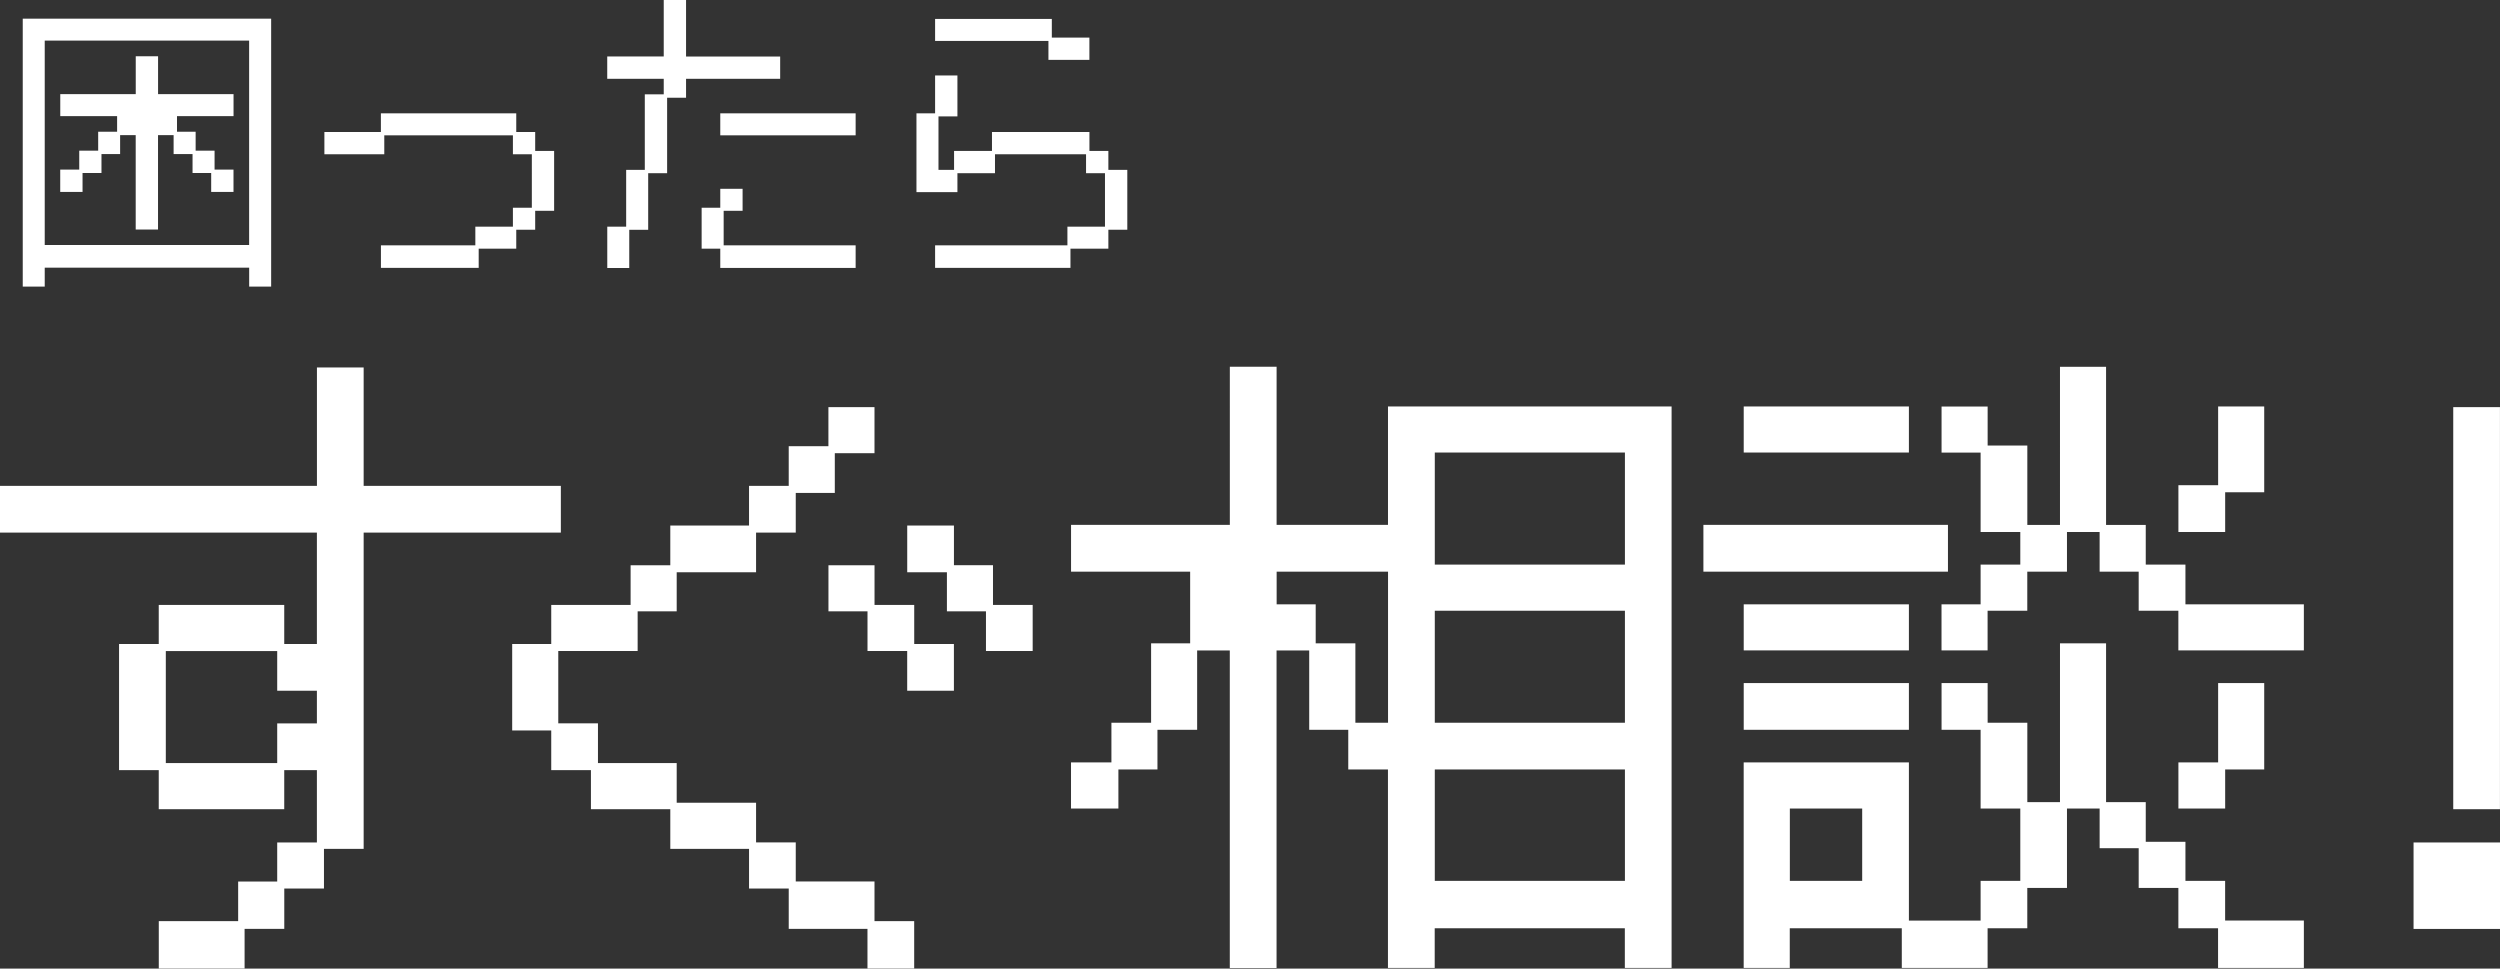 <svg id="_レイヤー_2" xmlns="http://www.w3.org/2000/svg" viewBox="0 0 590.26 228.69"><rect x="0" y="0" width="590.26" height="228.69" fill="#333333" stroke="none"/><defs><style>.cls-1{fill:#fff}</style></defs><g id="_デザイン"><path class="cls-1" d="M56.23 217.5v-9.37h9.22v-9.22h9.37v-17.08h-7.71v9.22H37.48v-9.22h-9.37v-29.78h9.37v-9.22h29.63v9.22h7.71v-26.3H0v-11.03h74.83V86.76h11.03v27.96h46.56v11.03H85.86v74.67h-9.37v9.37h-9.37v9.52h-9.37v9.37H37.49v-11.19h18.74Zm9.22-37.33v-9.37h9.37v-7.71h-9.37v-9.37h-26.3v26.45h26.3ZM139.52 181.83h-9.37v-9.37h-9.22v-20.41h9.22v-9.22h18.74v-9.37h9.37v-9.37h18.59v-9.37h9.37v-9.37h9.37v-9.22h10.88v10.88h-9.37v9.37h-9.22v9.37h-9.37v9.37h-18.74v9.22h-9.22v9.37h-18.74v17.08h9.37v9.37h18.59v9.37h18.74v9.37h9.37v9.22h18.59v9.37h9.37v11.19h-11.03v-9.37h-18.59v-9.52h-9.37v-9.37h-18.59v-9.37h-18.74v-9.22Zm56.08-48.37h10.88v9.37h9.37v9.22h9.37v11.03h-11.03v-9.37h-9.37v-9.37h-9.22v-10.88Zm18.6-9.38h11.03v9.37h9.22v9.37h9.37v10.88h-11.03v-9.37h-9.22v-9.22h-9.37v-11.03ZM252.89 180.01h9.52v-9.37h9.37V151.9H281v-16.93h-28.12v-11.04h37.49V86.59h11.04v37.34h26.3V95.97h66.96v132.57h-11.04v-9.37h-44.89v9.37H327.7v-46.86h-9.37v-9.37h-9.22v-18.74h-7.71v74.98h-11.04v-74.98h-7.71v18.74h-9.37v9.37h-9.22v9.22h-11.19v-10.88Zm74.83-9.37v-35.67h-26.3v7.71h9.22v9.22h9.37v18.74h7.71Zm55.93-37.34v-26.45h-44.89v26.45h44.89Zm0 37.34v-26.45h-44.89v26.45h44.89Zm0 37.34v-26.3h-44.89v26.3h44.89ZM402.18 123.93h57.74v11.04h-57.74v-11.04Zm9.52-27.96h39v10.88h-39V95.97Zm0 46.71h39v10.88h-39v-10.88Zm0 37.33h39v37.34h16.93v-9.37H477V190.9h-9.37v-18.59h-9.22v-11.04h10.88v9.37h9.37v18.74h7.71v-37.49h10.88v37.49h9.37v9.37h9.37v9.22h9.37v9.37h18.59v11.19h-20.26v-9.37h-9.37v-9.52h-9.37v-9.37h-9.22v-9.37h-7.71v18.74h-9.37v9.52h-9.37v9.37h-20.26v-9.37h-26.45v9.37h-10.88v-48.52Zm0-18.74h39v11.04h-39v-11.04Zm27.97 46.71V190.9h-17.08v17.08h17.08Zm18.74-65.3h9.22v-9.37H477v-7.71h-9.37v-18.74h-9.22V95.98h10.88v9.22h9.37v18.74h7.71V86.6h10.88v37.34h9.37v9.37h9.37v9.37h27.96v10.88h-29.63v-9.37h-9.37v-9.22h-9.22v-9.37h-7.71v9.37h-9.37v9.22h-9.37v9.37H458.4v-10.88Zm55.93-28.12h9.37V95.97h10.88v20.26h-9.22v9.37h-11.04v-11.04Zm0 65.45h9.37v-18.74h10.88v20.41h-9.22v9.22h-11.04v-10.88ZM569.85 198.91h20.41v20.41h-20.41v-20.41Zm9.37-102.79h11.03v94.93h-11.03V96.12ZM5.37 4.4h58.65v63.26h-5.19v-4.47H10.56v4.47H5.37V4.4Zm53.45 53.45V9.59H10.56v48.26h48.26ZM14.24 40.04h4.47v-4.47h4.47V31.1h4.47v-3.68H14.23v-5.19h17.82v-8.95h5.27v8.95h17.82v5.19H41.79v3.68h4.4v4.47h4.47v4.47h4.47v5.27h-5.27v-4.47h-4.4v-4.47h-4.47V31.9h-3.68v22.29h-5.27V31.9h-3.68v4.47h-4.4v4.47h-4.47v4.47h-5.27v-5.27ZM89.94 57.92h22.29v-4.4h8.87v-4.47h4.47V36.43h-4.47v-4.47H90.73v4.47H76.59v-5.27h13.34v-4.4h31.96v4.4h4.47v4.47h4.47v14.14h-4.47v4.47h-4.47v4.47h-8.87v4.54H89.94v-5.34ZM143.37 53.52h4.47V40.1h4.4V22.28h4.47V18.6h-13.34v-5.27h13.34V0h5.27v13.34h22.22v5.27h-22.22v4.47h-4.47V40.9h-4.47v13.35h-4.47v9.02h-5.19v-9.74Zm22.29-4.47h4.4v-4.47h5.27v5.19h-4.47v8.15h31.16v5.34h-31.96v-4.54h-4.4v-9.67Zm4.4-22.29h31.96v5.19h-31.96v-5.19ZM220.78 57.92h31.24v-4.4h8.87V40.9h-4.47v-4.47h-21.5v4.47h-8.87v4.47h-9.67V26.76h4.4v-8.95h5.27v9.67h-4.47V40.1h3.68v-4.47h8.95v-4.47h23.01v4.47h4.47v4.47h4.47v14.14h-4.47v4.47h-8.95v4.54h-31.96v-5.34Zm0-53.45h27.56v4.4h8.87v5.27h-9.67V9.67h-26.76V4.48Z"/></g></svg>
